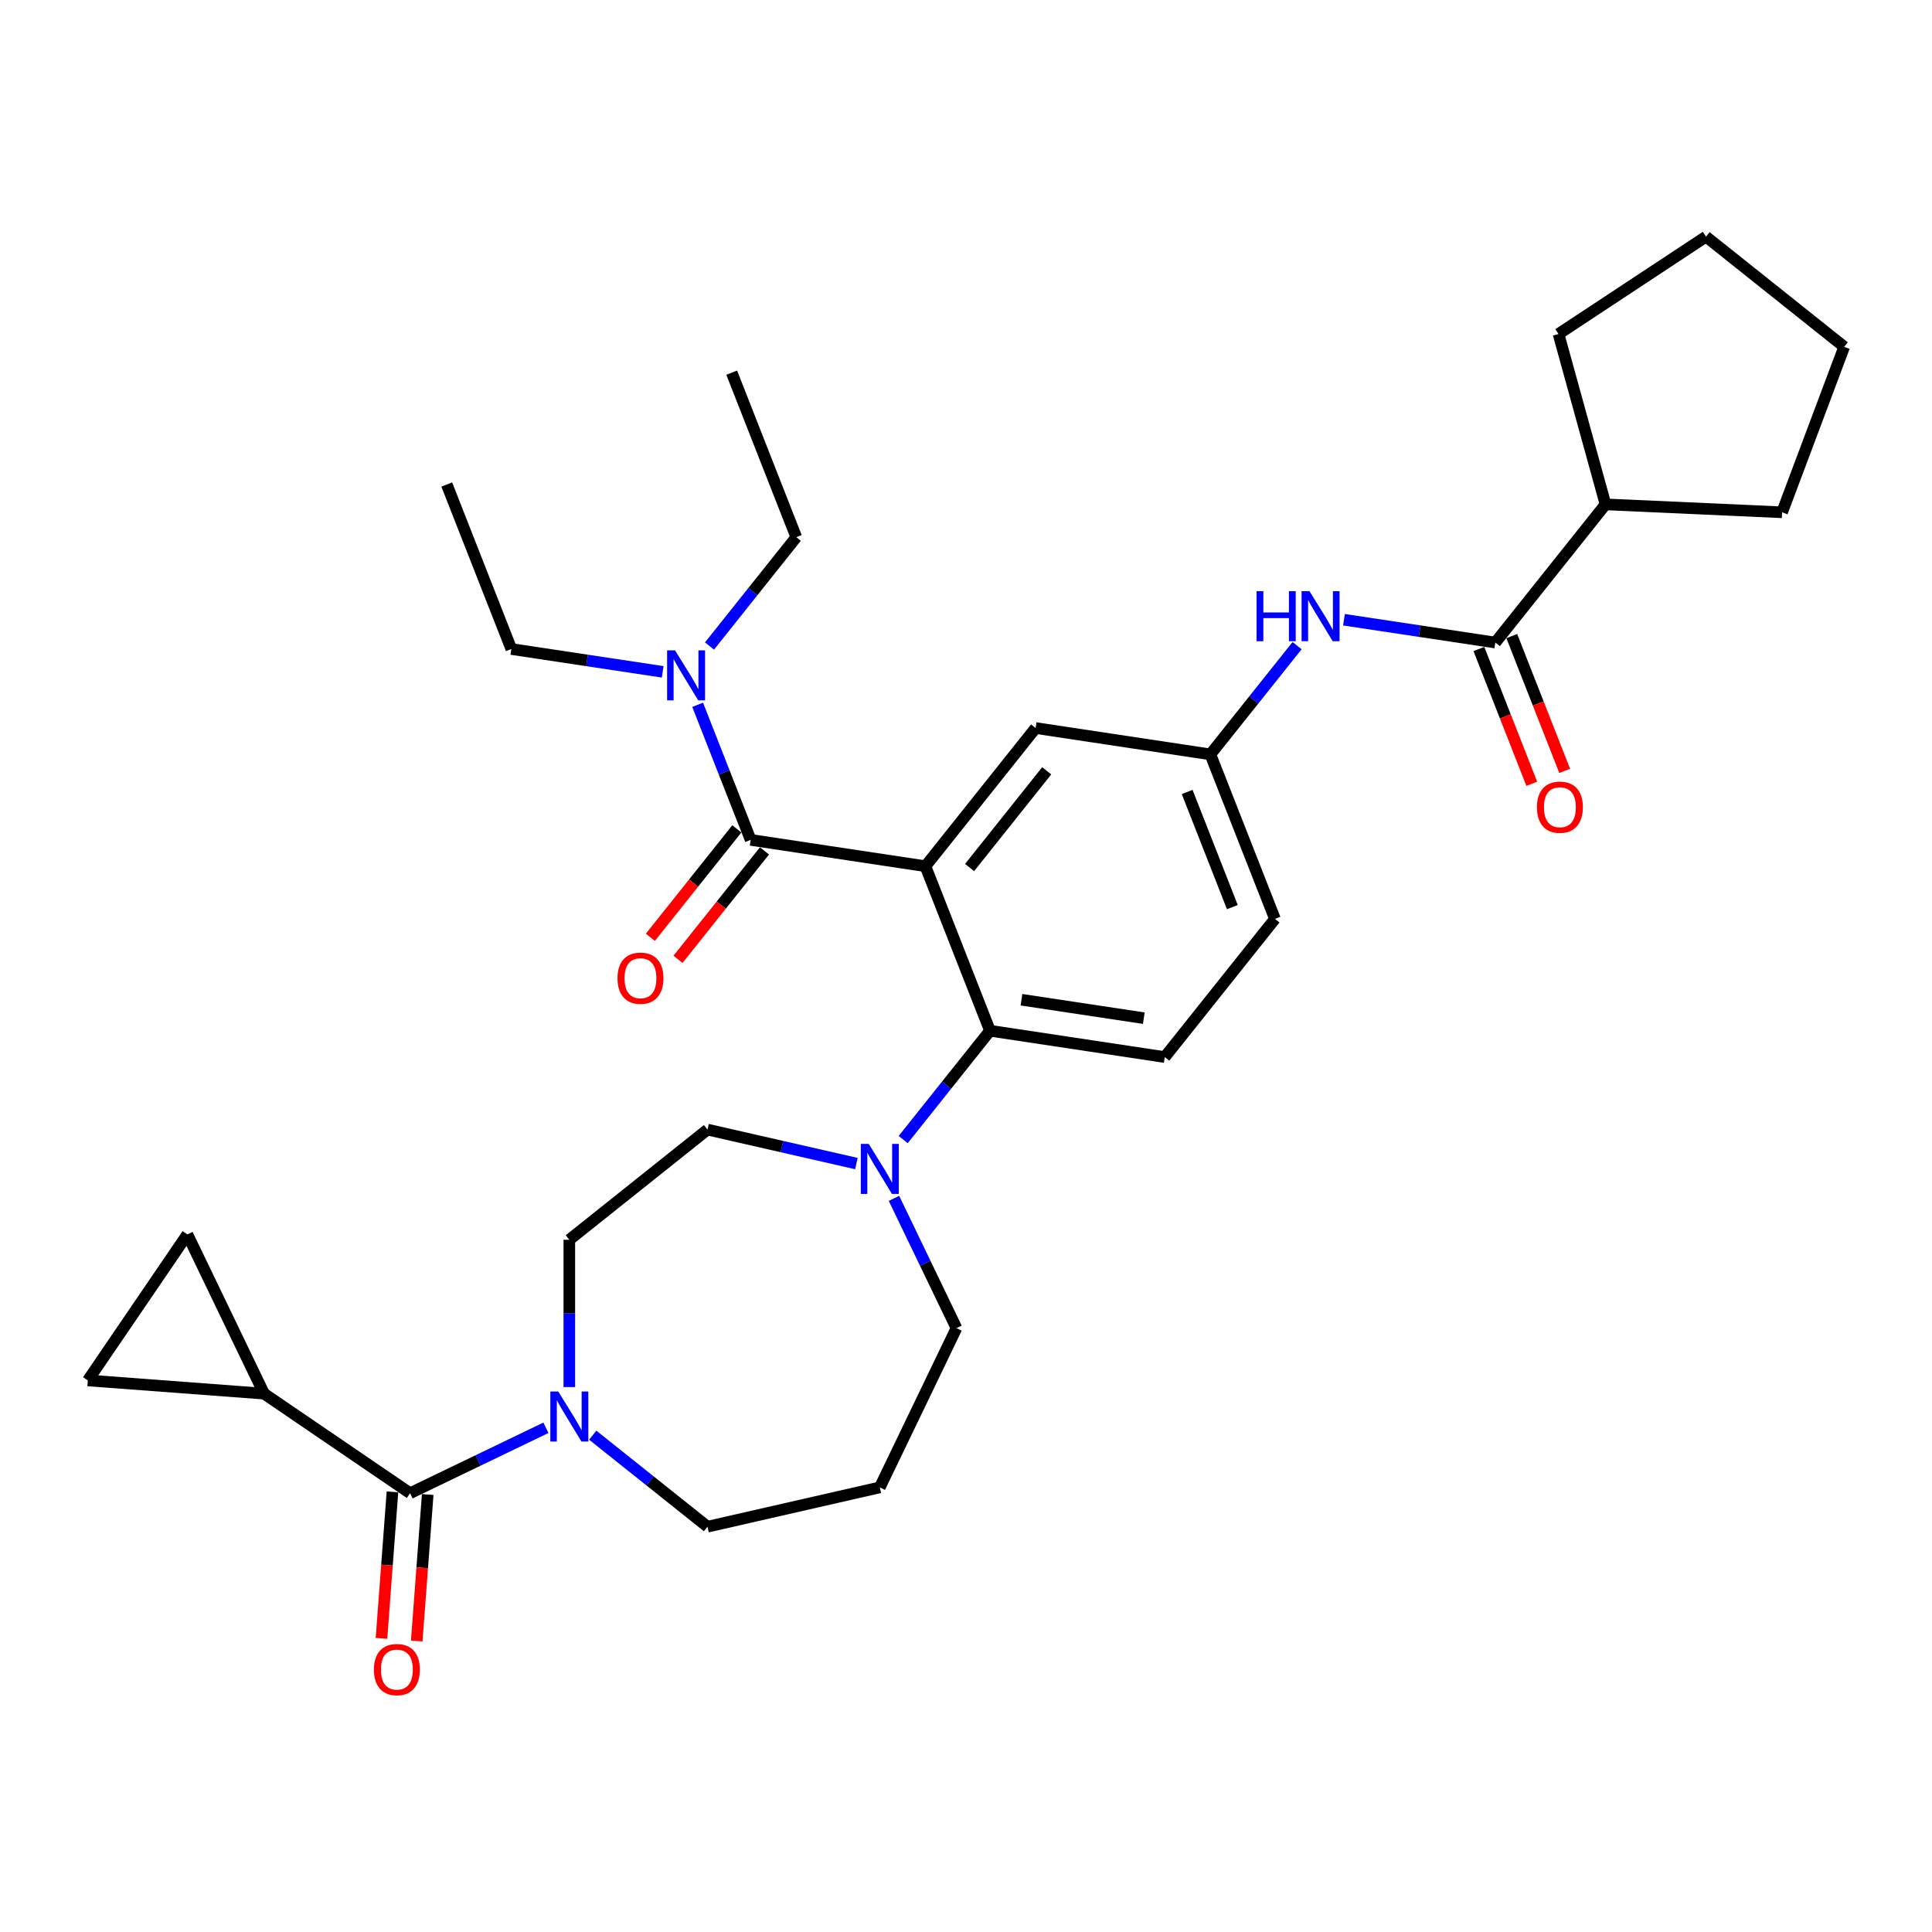 <?xml version='1.0' encoding='iso-8859-1'?>
<svg version='1.1' baseProfile='full'
              xmlns='http://www.w3.org/2000/svg'
                      xmlns:rdkit='http://www.rdkit.org/xml'
                      xmlns:xlink='http://www.w3.org/1999/xlink'
                  xml:space='preserve'
width='1000px' height='1000px' viewBox='0 0 1000 1000'>
<!-- END OF HEADER -->
<rect style='opacity:1.0;fill:#FFFFFF;stroke:none' width='1000' height='1000' x='0' y='0'> </rect>
<path class='bond-0' d='M 695.637,320.772 L 734.809,326.676' style='fill:none;fill-rule:evenodd;stroke:#0000FF;stroke-width:6px;stroke-linecap:butt;stroke-linejoin:miter;stroke-opacity:1' />
<path class='bond-0' d='M 734.809,326.676 L 773.981,332.58' style='fill:none;fill-rule:evenodd;stroke:#000000;stroke-width:6px;stroke-linecap:butt;stroke-linejoin:miter;stroke-opacity:1' />
<path class='bond-1' d='M 671.371,334.186 L 648.93,362.326' style='fill:none;fill-rule:evenodd;stroke:#0000FF;stroke-width:6px;stroke-linecap:butt;stroke-linejoin:miter;stroke-opacity:1' />
<path class='bond-1' d='M 648.93,362.326 L 626.489,390.467' style='fill:none;fill-rule:evenodd;stroke:#000000;stroke-width:6px;stroke-linecap:butt;stroke-linejoin:miter;stroke-opacity:1' />
<path class='bond-2' d='M 831.017,261.06 L 806.68,172.879' style='fill:none;fill-rule:evenodd;stroke:#000000;stroke-width:6px;stroke-linecap:butt;stroke-linejoin:miter;stroke-opacity:1' />
<path class='bond-3' d='M 831.017,261.06 L 922.402,265.164' style='fill:none;fill-rule:evenodd;stroke:#000000;stroke-width:6px;stroke-linecap:butt;stroke-linejoin:miter;stroke-opacity:1' />
<path class='bond-4' d='M 831.017,261.06 L 773.981,332.58' style='fill:none;fill-rule:evenodd;stroke:#000000;stroke-width:6px;stroke-linecap:butt;stroke-linejoin:miter;stroke-opacity:1' />
<path class='bond-5' d='M 765.466,335.922 L 779.157,370.806' style='fill:none;fill-rule:evenodd;stroke:#000000;stroke-width:6px;stroke-linecap:butt;stroke-linejoin:miter;stroke-opacity:1' />
<path class='bond-5' d='M 779.157,370.806 L 792.847,405.69' style='fill:none;fill-rule:evenodd;stroke:#FF0000;stroke-width:6px;stroke-linecap:butt;stroke-linejoin:miter;stroke-opacity:1' />
<path class='bond-5' d='M 782.497,329.238 L 796.187,364.122' style='fill:none;fill-rule:evenodd;stroke:#000000;stroke-width:6px;stroke-linecap:butt;stroke-linejoin:miter;stroke-opacity:1' />
<path class='bond-5' d='M 796.187,364.122 L 809.878,399.006' style='fill:none;fill-rule:evenodd;stroke:#FF0000;stroke-width:6px;stroke-linecap:butt;stroke-linejoin:miter;stroke-opacity:1' />
<path class='bond-6' d='M 806.68,172.879 L 883.025,122.484' style='fill:none;fill-rule:evenodd;stroke:#000000;stroke-width:6px;stroke-linecap:butt;stroke-linejoin:miter;stroke-opacity:1' />
<path class='bond-7' d='M 136.677,721.345 L 45.455,714.508' style='fill:none;fill-rule:evenodd;stroke:#000000;stroke-width:6px;stroke-linecap:butt;stroke-linejoin:miter;stroke-opacity:1' />
<path class='bond-8' d='M 136.677,721.345 L 96.986,638.926' style='fill:none;fill-rule:evenodd;stroke:#000000;stroke-width:6px;stroke-linecap:butt;stroke-linejoin:miter;stroke-opacity:1' />
<path class='bond-9' d='M 136.677,721.345 L 212.259,772.876' style='fill:none;fill-rule:evenodd;stroke:#000000;stroke-width:6px;stroke-linecap:butt;stroke-linejoin:miter;stroke-opacity:1' />
<path class='bond-10' d='M 294.678,717.945 L 294.678,679.826' style='fill:none;fill-rule:evenodd;stroke:#0000FF;stroke-width:6px;stroke-linecap:butt;stroke-linejoin:miter;stroke-opacity:1' />
<path class='bond-10' d='M 294.678,679.826 L 294.678,641.707' style='fill:none;fill-rule:evenodd;stroke:#000000;stroke-width:6px;stroke-linecap:butt;stroke-linejoin:miter;stroke-opacity:1' />
<path class='bond-11' d='M 282.566,739.018 L 247.413,755.947' style='fill:none;fill-rule:evenodd;stroke:#0000FF;stroke-width:6px;stroke-linecap:butt;stroke-linejoin:miter;stroke-opacity:1' />
<path class='bond-11' d='M 247.413,755.947 L 212.259,772.876' style='fill:none;fill-rule:evenodd;stroke:#000000;stroke-width:6px;stroke-linecap:butt;stroke-linejoin:miter;stroke-opacity:1' />
<path class='bond-12' d='M 306.79,742.844 L 336.494,766.532' style='fill:none;fill-rule:evenodd;stroke:#0000FF;stroke-width:6px;stroke-linecap:butt;stroke-linejoin:miter;stroke-opacity:1' />
<path class='bond-12' d='M 336.494,766.532 L 366.198,790.221' style='fill:none;fill-rule:evenodd;stroke:#000000;stroke-width:6px;stroke-linecap:butt;stroke-linejoin:miter;stroke-opacity:1' />
<path class='bond-13' d='M 203.137,772.192 L 200.296,810.11' style='fill:none;fill-rule:evenodd;stroke:#000000;stroke-width:6px;stroke-linecap:butt;stroke-linejoin:miter;stroke-opacity:1' />
<path class='bond-13' d='M 200.296,810.11 L 197.454,848.028' style='fill:none;fill-rule:evenodd;stroke:#FF0000;stroke-width:6px;stroke-linecap:butt;stroke-linejoin:miter;stroke-opacity:1' />
<path class='bond-13' d='M 221.381,773.56 L 218.54,811.477' style='fill:none;fill-rule:evenodd;stroke:#000000;stroke-width:6px;stroke-linecap:butt;stroke-linejoin:miter;stroke-opacity:1' />
<path class='bond-13' d='M 218.54,811.477 L 215.698,849.395' style='fill:none;fill-rule:evenodd;stroke:#FF0000;stroke-width:6px;stroke-linecap:butt;stroke-linejoin:miter;stroke-opacity:1' />
<path class='bond-14' d='M 45.455,714.508 L 96.986,638.926' style='fill:none;fill-rule:evenodd;stroke:#000000;stroke-width:6px;stroke-linecap:butt;stroke-linejoin:miter;stroke-opacity:1' />
<path class='bond-15' d='M 495.073,687.446 L 478.898,653.857' style='fill:none;fill-rule:evenodd;stroke:#000000;stroke-width:6px;stroke-linecap:butt;stroke-linejoin:miter;stroke-opacity:1' />
<path class='bond-15' d='M 478.898,653.857 L 462.722,620.268' style='fill:none;fill-rule:evenodd;stroke:#0000FF;stroke-width:6px;stroke-linecap:butt;stroke-linejoin:miter;stroke-opacity:1' />
<path class='bond-16' d='M 495.073,687.446 L 455.383,769.865' style='fill:none;fill-rule:evenodd;stroke:#000000;stroke-width:6px;stroke-linecap:butt;stroke-linejoin:miter;stroke-opacity:1' />
<path class='bond-17' d='M 467.494,589.84 L 489.956,561.674' style='fill:none;fill-rule:evenodd;stroke:#0000FF;stroke-width:6px;stroke-linecap:butt;stroke-linejoin:miter;stroke-opacity:1' />
<path class='bond-17' d='M 489.956,561.674 L 512.418,533.507' style='fill:none;fill-rule:evenodd;stroke:#000000;stroke-width:6px;stroke-linecap:butt;stroke-linejoin:miter;stroke-opacity:1' />
<path class='bond-18' d='M 443.271,602.263 L 404.735,593.467' style='fill:none;fill-rule:evenodd;stroke:#0000FF;stroke-width:6px;stroke-linecap:butt;stroke-linejoin:miter;stroke-opacity:1' />
<path class='bond-18' d='M 404.735,593.467 L 366.198,584.672' style='fill:none;fill-rule:evenodd;stroke:#000000;stroke-width:6px;stroke-linecap:butt;stroke-linejoin:miter;stroke-opacity:1' />
<path class='bond-19' d='M 366.198,584.672 L 294.678,641.707' style='fill:none;fill-rule:evenodd;stroke:#000000;stroke-width:6px;stroke-linecap:butt;stroke-linejoin:miter;stroke-opacity:1' />
<path class='bond-20' d='M 381.389,429.015 L 359.007,457.082' style='fill:none;fill-rule:evenodd;stroke:#000000;stroke-width:6px;stroke-linecap:butt;stroke-linejoin:miter;stroke-opacity:1' />
<path class='bond-20' d='M 359.007,457.082 L 336.624,485.149' style='fill:none;fill-rule:evenodd;stroke:#FF0000;stroke-width:6px;stroke-linecap:butt;stroke-linejoin:miter;stroke-opacity:1' />
<path class='bond-20' d='M 395.693,440.422 L 373.311,468.489' style='fill:none;fill-rule:evenodd;stroke:#000000;stroke-width:6px;stroke-linecap:butt;stroke-linejoin:miter;stroke-opacity:1' />
<path class='bond-20' d='M 373.311,468.489 L 350.928,496.556' style='fill:none;fill-rule:evenodd;stroke:#FF0000;stroke-width:6px;stroke-linecap:butt;stroke-linejoin:miter;stroke-opacity:1' />
<path class='bond-21' d='M 388.541,434.719 L 374.822,399.762' style='fill:none;fill-rule:evenodd;stroke:#000000;stroke-width:6px;stroke-linecap:butt;stroke-linejoin:miter;stroke-opacity:1' />
<path class='bond-21' d='M 374.822,399.762 L 361.102,364.805' style='fill:none;fill-rule:evenodd;stroke:#0000FF;stroke-width:6px;stroke-linecap:butt;stroke-linejoin:miter;stroke-opacity:1' />
<path class='bond-22' d='M 388.541,434.719 L 478.998,448.353' style='fill:none;fill-rule:evenodd;stroke:#000000;stroke-width:6px;stroke-linecap:butt;stroke-linejoin:miter;stroke-opacity:1' />
<path class='bond-23' d='M 343.009,347.739 L 303.837,341.834' style='fill:none;fill-rule:evenodd;stroke:#0000FF;stroke-width:6px;stroke-linecap:butt;stroke-linejoin:miter;stroke-opacity:1' />
<path class='bond-23' d='M 303.837,341.834 L 264.665,335.93' style='fill:none;fill-rule:evenodd;stroke:#000000;stroke-width:6px;stroke-linecap:butt;stroke-linejoin:miter;stroke-opacity:1' />
<path class='bond-24' d='M 367.232,334.377 L 389.694,306.21' style='fill:none;fill-rule:evenodd;stroke:#0000FF;stroke-width:6px;stroke-linecap:butt;stroke-linejoin:miter;stroke-opacity:1' />
<path class='bond-24' d='M 389.694,306.21 L 412.156,278.044' style='fill:none;fill-rule:evenodd;stroke:#000000;stroke-width:6px;stroke-linecap:butt;stroke-linejoin:miter;stroke-opacity:1' />
<path class='bond-25' d='M 264.665,335.93 L 231.244,250.776' style='fill:none;fill-rule:evenodd;stroke:#000000;stroke-width:6px;stroke-linecap:butt;stroke-linejoin:miter;stroke-opacity:1' />
<path class='bond-26' d='M 412.156,278.044 L 378.736,192.89' style='fill:none;fill-rule:evenodd;stroke:#000000;stroke-width:6px;stroke-linecap:butt;stroke-linejoin:miter;stroke-opacity:1' />
<path class='bond-27' d='M 478.998,448.353 L 536.033,376.832' style='fill:none;fill-rule:evenodd;stroke:#000000;stroke-width:6px;stroke-linecap:butt;stroke-linejoin:miter;stroke-opacity:1' />
<path class='bond-27' d='M 501.857,449.032 L 541.782,398.968' style='fill:none;fill-rule:evenodd;stroke:#000000;stroke-width:6px;stroke-linecap:butt;stroke-linejoin:miter;stroke-opacity:1' />
<path class='bond-28' d='M 478.998,448.353 L 512.418,533.507' style='fill:none;fill-rule:evenodd;stroke:#000000;stroke-width:6px;stroke-linecap:butt;stroke-linejoin:miter;stroke-opacity:1' />
<path class='bond-29' d='M 536.033,376.832 L 626.489,390.467' style='fill:none;fill-rule:evenodd;stroke:#000000;stroke-width:6px;stroke-linecap:butt;stroke-linejoin:miter;stroke-opacity:1' />
<path class='bond-30' d='M 512.418,533.507 L 602.874,547.141' style='fill:none;fill-rule:evenodd;stroke:#000000;stroke-width:6px;stroke-linecap:butt;stroke-linejoin:miter;stroke-opacity:1' />
<path class='bond-30' d='M 528.713,517.461 L 592.033,527.005' style='fill:none;fill-rule:evenodd;stroke:#000000;stroke-width:6px;stroke-linecap:butt;stroke-linejoin:miter;stroke-opacity:1' />
<path class='bond-31' d='M 626.489,390.467 L 659.91,475.621' style='fill:none;fill-rule:evenodd;stroke:#000000;stroke-width:6px;stroke-linecap:butt;stroke-linejoin:miter;stroke-opacity:1' />
<path class='bond-31' d='M 614.472,409.924 L 637.866,469.532' style='fill:none;fill-rule:evenodd;stroke:#000000;stroke-width:6px;stroke-linecap:butt;stroke-linejoin:miter;stroke-opacity:1' />
<path class='bond-32' d='M 602.874,547.141 L 659.91,475.621' style='fill:none;fill-rule:evenodd;stroke:#000000;stroke-width:6px;stroke-linecap:butt;stroke-linejoin:miter;stroke-opacity:1' />
<path class='bond-33' d='M 455.383,769.865 L 366.198,790.221' style='fill:none;fill-rule:evenodd;stroke:#000000;stroke-width:6px;stroke-linecap:butt;stroke-linejoin:miter;stroke-opacity:1' />
<path class='bond-34' d='M 922.402,265.164 L 954.545,179.519' style='fill:none;fill-rule:evenodd;stroke:#000000;stroke-width:6px;stroke-linecap:butt;stroke-linejoin:miter;stroke-opacity:1' />
<path class='bond-35' d='M 954.545,179.519 L 883.025,122.484' style='fill:none;fill-rule:evenodd;stroke:#000000;stroke-width:6px;stroke-linecap:butt;stroke-linejoin:miter;stroke-opacity:1' />
<path  class='atom-0' d='M 650.392 305.993
L 653.904 305.993
L 653.904 317.007
L 667.15 317.007
L 667.15 305.993
L 670.663 305.993
L 670.663 331.899
L 667.15 331.899
L 667.15 319.934
L 653.904 319.934
L 653.904 331.899
L 650.392 331.899
L 650.392 305.993
' fill='#0000FF'/>
<path  class='atom-0' d='M 677.798 305.993
L 686.288 319.715
Q 687.129 321.068, 688.483 323.52
Q 689.837 325.972, 689.91 326.118
L 689.91 305.993
L 693.35 305.993
L 693.35 331.899
L 689.8 331.899
L 680.689 316.897
Q 679.628 315.141, 678.494 313.128
Q 677.396 311.116, 677.067 310.494
L 677.067 331.899
L 673.7 331.899
L 673.7 305.993
L 677.798 305.993
' fill='#0000FF'/>
<path  class='atom-3' d='M 795.51 417.808
Q 795.51 411.587, 798.583 408.111
Q 801.657 404.635, 807.402 404.635
Q 813.147 404.635, 816.22 408.111
Q 819.294 411.587, 819.294 417.808
Q 819.294 424.102, 816.184 427.687
Q 813.073 431.237, 807.402 431.237
Q 801.693 431.237, 798.583 427.687
Q 795.51 424.138, 795.51 417.808
M 807.402 428.31
Q 811.354 428.31, 813.476 425.675
Q 815.635 423.004, 815.635 417.808
Q 815.635 412.722, 813.476 410.16
Q 811.354 407.562, 807.402 407.562
Q 803.45 407.562, 801.291 410.124
Q 799.169 412.685, 799.169 417.808
Q 799.169 423.04, 801.291 425.675
Q 803.45 428.31, 807.402 428.31
' fill='#FF0000'/>
<path  class='atom-6' d='M 288.952 720.232
L 297.441 733.954
Q 298.282 735.307, 299.636 737.759
Q 300.99 740.211, 301.063 740.357
L 301.063 720.232
L 304.503 720.232
L 304.503 746.138
L 300.953 746.138
L 291.842 731.136
Q 290.781 729.38, 289.647 727.367
Q 288.549 725.355, 288.22 724.733
L 288.22 746.138
L 284.853 746.138
L 284.853 720.232
L 288.952 720.232
' fill='#0000FF'/>
<path  class='atom-8' d='M 193.531 864.171
Q 193.531 857.951, 196.605 854.475
Q 199.678 850.998, 205.423 850.998
Q 211.168 850.998, 214.242 854.475
Q 217.315 857.951, 217.315 864.171
Q 217.315 870.465, 214.205 874.051
Q 211.095 877.6, 205.423 877.6
Q 199.715 877.6, 196.605 874.051
Q 193.531 870.502, 193.531 864.171
M 205.423 874.673
Q 209.375 874.673, 211.497 872.038
Q 213.656 869.367, 213.656 864.171
Q 213.656 859.085, 211.497 856.524
Q 209.375 853.926, 205.423 853.926
Q 201.471 853.926, 199.312 856.487
Q 197.19 859.048, 197.19 864.171
Q 197.19 869.404, 199.312 872.038
Q 201.471 874.673, 205.423 874.673
' fill='#FF0000'/>
<path  class='atom-12' d='M 449.656 592.074
L 458.145 605.796
Q 458.987 607.15, 460.341 609.601
Q 461.695 612.053, 461.768 612.199
L 461.768 592.074
L 465.207 592.074
L 465.207 617.981
L 461.658 617.981
L 452.547 602.978
Q 451.486 601.222, 450.351 599.209
Q 449.254 597.197, 448.924 596.575
L 448.924 617.981
L 445.558 617.981
L 445.558 592.074
L 449.656 592.074
' fill='#0000FF'/>
<path  class='atom-15' d='M 319.614 506.312
Q 319.614 500.092, 322.687 496.616
Q 325.761 493.139, 331.506 493.139
Q 337.251 493.139, 340.324 496.616
Q 343.398 500.092, 343.398 506.312
Q 343.398 512.606, 340.288 516.192
Q 337.178 519.741, 331.506 519.741
Q 325.798 519.741, 322.687 516.192
Q 319.614 512.642, 319.614 506.312
M 331.506 516.814
Q 335.458 516.814, 337.58 514.179
Q 339.739 511.508, 339.739 506.312
Q 339.739 501.226, 337.58 498.665
Q 335.458 496.067, 331.506 496.067
Q 327.554 496.067, 325.395 498.628
Q 323.273 501.189, 323.273 506.312
Q 323.273 511.545, 325.395 514.179
Q 327.554 516.814, 331.506 516.814
' fill='#FF0000'/>
<path  class='atom-16' d='M 349.394 336.611
L 357.883 350.333
Q 358.725 351.687, 360.079 354.138
Q 361.433 356.59, 361.506 356.736
L 361.506 336.611
L 364.946 336.611
L 364.946 362.518
L 361.396 362.518
L 352.285 347.515
Q 351.224 345.759, 350.09 343.746
Q 348.992 341.734, 348.662 341.112
L 348.662 362.518
L 345.296 362.518
L 345.296 336.611
L 349.394 336.611
' fill='#0000FF'/>
</svg>
